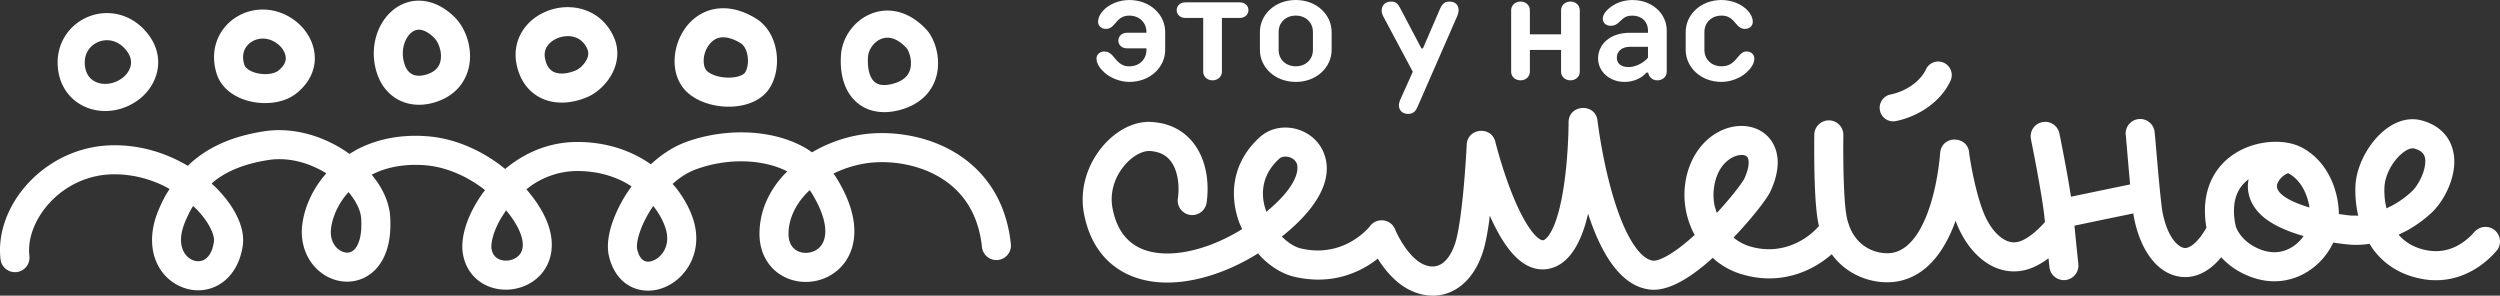 <?xml version="1.0" encoding="UTF-8"?> <svg xmlns="http://www.w3.org/2000/svg" fill="none" fill-rule="evenodd" stroke="#000" stroke-linejoin="bevel" stroke-miterlimit="10" font-family="Times New Roman" font-size="16" overflow="visible" style="font-variant-ligatures:none" viewBox="7605.47 -6596.01 1239.16 146.541"><rect x="7605.47" y="-6596.01" width="1239.16" height="146.541" fill="#333333" stroke="none"/><defs></defs><g id="MouseOff" stroke-width=".501" transform="scale(1 -1)"><g id="Group" fill="#fff" stroke="none"><path stroke-width=".639" d="M8305.52 6451.66c-7.75 3.33-13.23 10.14-16.54 15.21l-.57.95-2.46-1.83c-8.28-5.73-21.48-11.26-38.99-7.14-5.82 1.37-11.43 4.86-16.18 9.61l-1.76 1.97-1.27-.83c-15.08-9.11-32.17-14.52-47.36-13.52-18.26 1.2-33.38 11.84-37.61 33.98-4.66 24.38 16.06 47.42 34.26 45.42 11.15-.82 18.78-6.94 22.95-15.03 3.96-7.72 4.7-16.91 3.56-24.85-.56-3.93-4.21-6.67-8.14-6.12-3.94.57-6.68 4.22-6.11 8.15.82 5.84.13 11.86-2.12 16.24-2.04 3.98-5.44 6.82-11.46 7.27-3.14.35-8.59-1.79-13.27-7.59-4.44-5.49-7.03-12.98-5.53-20.79 2.92-15.26 12.25-21.51 24.42-22.3 11.45-.77 25.61 3.42 38.86 11.4l.94.61-1.34 3.05c-4.98 13.36-3.93 29.8 10.14 42.53 9.67 8.74 26.29 4.89 31.51-7.42 4.89-11.45-.84-25.54-18.87-40.46l-1.76-1.4.1-.1c3.08-3.06 6.44-5.12 9.33-5.8 22.21-5.21 34.69 11.61 34.29 11.07 3.36 4.49 10.38 3.56 12.45-1.65-.09.23 1.35-3.39 4.06-7.55 2.83-4.35 6.38-8.22 10.16-9.84 8.6-3.71 13.4 3.91 15.58 10.67 1.82 5.64 3.29 17.5 4.28 28.68.97 10.87 1.41 20.14 1.41 20.1.38 8.24 12.21 9.38 14.18 1.37-.02.08 3.38-13.8 8.89-27.21 2.79-6.77 5.92-12.93 9.14-17.1 3.52-4.55 5.42-4.54 5.61-4.5.77.13 2.96 1.4 5.43 7.28 2.28 5.46 3.91 12.85 5.03 20.63 2.24 15.46 2.2 30.62 2.2 30.52-.03 9 13.32 9.78 14.34.86 0 .11 2.05-17.63 7.18-35.61 2.58-9.03 5.8-17.71 9.69-24.14 4.06-6.72 7.79-9.32 10.72-9.65 1.23-.14 4.35.58 9.66 4.07 2.41 1.58 4.97 3.53 7.56 5.73l3.37 2.96-.59 1.06c-3.7 7.39-5.3 15.94-4.1 24.49 2.56 18.1 15.68 28.65 28.16 28.48 6.34-.08 12.79-3.11 15.91-9.8 2.98-6.39 2.04-14.26-1.78-22.5l-.07-.16c-1.3-2.7-4.56-7.08-8.33-11.67-1.98-2.41-4.26-5.05-6.74-7.76l-3.19-3.45c2.29-1.89 4.85-3.33 7.61-4.2 15.82-5.01 28.72 2.97 34.71 9.95-.11.46-.21.93-.31 1.39-1.34 6.44-1.79 17.68-1.95 26.69-.17 9.3-.05 17.16-.05 17.19.06 3.97 3.34 7.15 7.31 7.08a7.203 7.203 0 0 0 7.09-7.31c0 .03-.13-7.64.04-16.69.17-9.39.66-19.23 1.65-24.02.2-.97.43-1.88.7-2.75.21-.44.36-.91.47-1.39 4.64-12.66 16.31-14.54 21.8-13.42 8.43 1.73 14.6 11.29 18.6 24.2 3.79 12.24 4.62 24.2 4.72 25.29.02.16.04.39.07.54l.01.05c1.34 8.11 12.75 7.7 14.16.39l.13-1.09c.08-.82.88-6.28 2.36-13.01 1.5-6.77 3.51-14.04 5.81-18.86 2.37-4.98 5.49-8.67 8.64-10.66 2.92-1.85 5.81-2.26 8.92-1.02 4.76 1.89 9.4 6.61 11.83 9.35-.04.34-.06.7-.1 1.05-.05.57-.12 1.18-.19 1.81-.02.14-.03.28-.04.42-.72 6.02-2.18 14.57-3.61 22.32-1.58 8.52-3 15.44-2.99 15.42-.8 3.9 1.7 7.7 5.6 8.49 3.89.81 7.7-1.7 8.5-5.59.01-.02 1.45-7.05 3.05-15.71.91-4.9 1.89-10.49 2.68-15.65 3.58.74 8.02 1.67 12.39 2.58 7.17 1.48 14.18 2.94 16.93 3.51-.18 1.95-.35 3.93-.53 5.85-.78 8.85-1.46 17.21-1.58 18.18l-.01.06a7.182 7.182 0 0 0 5.96 8.25 7.19 7.19 0 0 0 8.25-5.97l.04-.29c.21-1.68.92-10.33 1.69-18.95.83-9.22 1.7-18 2.22-20.74 2.58-13.49 8.26-17.64 10.93-17.9 1.78-.16 4.42 1.23 7.49 5.03 1.39 1.74 2.5 3.52 3.25 4.84l.13.24-.18.95c-2.68 17.57 4.25 29.57 14.68 36.04 8.93 5.52 20.25 6.79 28.6 4.37.25-.05.47-.13.7-.26.81-.21 1.53-.49 2.24-.81 13.31-6.2 19.43-20.89 19.59-33.56 2.3-.36 4.43-.62 6.31-.79l3.3-.02-.35 1.49c-1.11 5.6-1.19 10.53-1.04 13.47.89 16.23 16.54 36.63 32.86 32.22 12.9-3.49 17.07-13.68 15.97-23.4-.96-8.59-5.78-17.21-10.79-22.03-3.26-3.14-7.56-6.39-12.51-9.15l-4.11-2.04.38-.46c3.09-3.43 7.48-6.14 13.8-7.31 13.48-2.47 21.86 7.47 23.4 9.16.2.23.42.44.65.64l.14.1c3.01 2.59 7.56 2.22 10.15-.8a7.23 7.23 0 0 0 .19-9.1l-.48-.53c-1.12-1.21-14.56-17.69-36.64-13.63-11.7 2.17-19.5 8.09-24.52 15.07l-1.5 2.36-1-.15c-3.01-.41-6.08-.51-9.17-.23-2.03.17-4.73.49-7.81.99-2.8-6.04-7.71-11.67-14.13-15.24-7.56-4.23-17.12-5.55-27.3-1.57-6.36 2.48-10.86 5.97-14 9.41l-.1.11-1.01-1.18c-3.86-4.29-10.18-9.35-18.55-8.56-12.56 1.2-20.76 14.1-23.71 29.53-.1.52-.2 1.17-.31 1.93-3.33-.68-9.4-1.94-15.6-3.22-4.61-.97-9.27-1.94-12.93-2.71-.22-.05-.43-.09-.65-.14 1.11-11.31 1.93-19.03 1.93-19.02.42-3.95-2.45-7.49-6.39-7.92-3.96-.42-7.52 2.44-7.93 6.39 0 .01-.18 1.6-.46 4.4-2.51-1.89-5.32-3.6-8.28-4.77-7.96-3.17-15.66-1.77-21.95 2.21-6.06 3.83-10.77 9.97-13.94 16.64-.37.8-.76 1.63-1.11 2.49l-.79 2.04-.35-1.03c-4.57-12.23-12.77-25.86-27.73-28.92-6.58-1.34-15.16-.41-22.83 3.95a33.43 33.43 0 0 0-10.48 9.39c-9.9-8.68-26.03-15.81-45.39-9.68-4.5 1.43-8.62 3.72-12.24 6.66l-1.36 1.22-2.22-1.99c-8.7-7.49-19.59-14.81-28.95-13.71-16.11 1.86-25.35 21.52-30.59 37.56l-1.33-5.07c-3.18-10.54-8.68-20.59-18.6-22.28-8.66-1.47-15.21 4.47-19.4 9.88-3.32 4.28-6.23 9.61-8.72 15.03l-.68 1.53-.39-3.28c-.81-5.67-1.8-10.94-3.03-14.72-2.45-7.6-6.68-14.28-12.91-18.21-6.53-4.12-14.31-4.62-22.06-1.28Zm435.32 21.46c2.64 1.48 4.84 3.58 6.45 5.89-8.08 2.32-16.17 5.72-21.19 10.56-5.67 5.46-7.22 11.81-6.08 17.57-4.72-3.44-8.59-9.65-6.82-20.98l.46-2.38.28-.73c.89-2.1 3.87-7.54 11.86-10.66 5.98-2.33 11.05-1.5 15.04.73Zm-284.43 17.36.89.93c2.3 2.52 4.42 4.97 6.27 7.21 3.92 4.77 6.06 7.93 6.45 8.72l.02.05c2.87 6.21 2.24 9.32 1.77 10.31-.32.7-1.06 1.48-3.03 1.5-4.12.05-12.01-3.97-13.73-16.1-.46-3.24-.29-6.46.39-9.51l.97-3.11Zm-223.27.58.51.41c15.86 13.17 15.48 21.34 14.56 23.53-1.48 3.48-6.51 4.28-8.6 2.38-7.79-7.04-9.34-15.47-7.36-23.44l.89-2.88Zm555.22 1.68 3.06 1.51c3.73 2.06 7.04 4.51 9.61 6.99 2.78 2.68 5.91 8.29 6.47 13.26.42 3.73-.27 6.5-5.42 7.9-4.3 1.15-14.13-8.53-14.72-19.1-.1-1.69-.07-4.35.37-7.42l.63-3.14Zm-48.76 17.43c-1.58-.59-3.6-2.03-4.77-4.06-1.03-1.77-1.37-3.64 1.25-6.16 2.82-2.72 8.15-5 14.1-6.78-.96 6.8-4.51 13.9-10.58 17Zm-202.31 31.08c-.74 3.63 1.61 7.18 5.25 7.92 7.83 1.58 14.9 6.68 17.52 12.42a6.733 6.733 0 0 0 8.91 3.31c3.37-1.55 4.86-5.55 3.3-8.91-4.8-10.49-16.01-17.76-27.07-19.99-3.63-.74-7.19 1.61-7.91 5.25Z"></path><g id="Group_1" fill-rule="evenodd" stroke-width=".639"><path d="M7907.31 6469.08c-2.13 9.07 2.56 21.39 8.92 31.27l2.28 3.3-2.62 1.58c-6.51 3.62-14.6 6.01-24.25 6.01-8.54 0-16.1-2.73-22.45-6.96l-2.81-2.09.03-.04c3.71-4.29 6.69-8.67 8.73-12.76 8.67-17.27 1.55-31.05-10.69-35.51-12.02-4.36-26.73 1.17-29.48 16-1.63 8.8 2.64 20.59 9.94 30.63l.97 1.23-1.25 1.03c-8.17 6.03-18.24 10.65-29.01 11.38-8.91.6-16.51-.73-22.84-3.29l-3.05-1.4 2.89-3.87c3.61-5.37 5.86-11.15 6.23-16.84.67-10.13-1.17-18.34-5.44-24.13-4.4-5.98-10.89-8.64-17.33-8.16-12.6.93-23.12 13.26-20.66 29.16 1.29 8.39 5.17 16.85 11.42 24.04l.39.4-.9.58c-8.34 4.92-18.24 7.53-27.73 6.07-11.82-1.82-20.44-5.41-26.96-10.53l-1.28-1.18 1.61-1.45c8.89-8.67 15.21-19.69 13.83-29.28-2.66-18.29-17.39-25.67-30.11-20.59-12.46 4.99-19.32 20.1-11.59 38.33 1.08 2.56 2.26 5.02 3.56 7.37l1.86 2.97-2.72 1.47c-7.46 3.64-16.12 5.93-25.42 5.79-25.63-.42-43.41-23.02-41.34-40.46a7.199 7.199 0 0 0-6.3-8c-3.95-.47-7.54 2.36-8 6.3-3.17 26.69 22.05 56.02 55.41 56.55 14.17.24 27-3.99 37.36-10.16l.06-.03 1.13 1.11c8.77 8.01 20.56 13.53 36.71 16.02 14.81 2.27 30.05-2.58 41.77-10.85l.48-.37 3.72 2.18c9.29 4.86 20.76 7.53 34.21 6.62 13.79-.92 26.38-6.62 36.55-14.12l2.75-2.16.52.47c9.14 7.47 21.05 12.93 35.23 12.93 14.31 0 26.14-4.17 35.35-10.31l1.09-.77.59.55c4.91 4.44 10.51 8.17 16.65 10.44 19.05 7.02 43.21 6.87 60.23-3.4l2.42-1.65.6.37a69.987 69.987 0 0 0 22.35 8.17c12.84 2.31 30.19.89 45.15-7.07 15.33-8.17 27.94-23.12 30.44-46.9a7.187 7.187 0 0 0-6.4-7.92c-3.95-.42-7.5 2.45-7.91 6.4-1.98 18.72-11.5 29.64-22.9 35.7-11.75 6.27-25.75 7.42-35.84 5.61a55.558 55.558 0 0 1-14.55-4.74l-.31-.16 1.12-1.56c7.49-11.95 10.27-22.6 8.89-31.55-1.41-9.19-7.08-15.59-14.1-18.6-6.79-2.92-14.88-2.66-21.43 1.14-6.85 3.99-11.29 11.44-11.16 21.2.14 10.98 4.76 20.76 12 28.68l1.77 1.76-1.18.62c-12.14 5.63-29.06 5.97-44.21.38-3.11-1.15-6.19-2.93-9.1-5.19l-2.36-1.97 1.38-1.58c4.41-5.47 7.45-11.31 9.06-16.7 4.46-14.91-3.04-27.57-13.27-32.47-11.11-5.32-24.93-1.07-28.7 14.96Zm22.47-1.98c4.17 2 8.03 7.58 5.71 15.36-.88 2.94-2.46 6.21-4.71 9.45l-1.5 2-.95-1.37c-5.94-9.22-7.71-17.17-7-20.16 1.53-6.54 5.18-6.84 8.45-5.28Zm-218.25 9.23c.41 2.81-2.1 9.52-9.33 16.66l-1.01.9-1.08-1.75a63.5 63.5 0 0 1-2.75-5.75c-5.11-12.04-.08-17.83 3.69-19.33 3.81-1.54 9.12-.12 10.48 9.27Zm147.99-8.93c2.27.84 3.89 2.38 4.61 4.37.71 1.98.96 5.56-1.86 11.17-1.19 2.39-2.82 4.92-4.83 7.47l-1.1 1.34-2.25-3.42c-4.11-6.84-5.49-12.97-4.96-15.82 1.03-5.61 6.56-6.49 10.39-5.11Zm149.32 4.08c2.64 1.13 4.9 3.48 5.53 7.56.68 4.32-.42 11.45-6.85 21.72l-.74 1.01-1.99-2c-5.26-5.71-8.39-12.46-8.48-19.37-.12-9.49 7.76-10.97 12.53-8.92Zm-227.02 1.68c1.56 2.12 3.21 6.52 2.67 14.64-.25 3.7-2.32 8.28-6.1 12.78l-.16.18-.55-.58c-4.5-5.19-7.17-11.18-8.04-16.75-1.28-8.31 3.98-12.36 7.5-12.62 1.61-.12 3.27.43 4.68 2.35ZM7650.09 6542.14c-7.97 2.51-14.32 9.11-15.75 18.81-1.89 12.79 5.27 22.94 15.06 26.83 9.86 3.91 22.08 1.41 29.95-9.35 4.37-5.99 5.37-12.54 3.89-18.47-1.43-5.71-5.04-10.44-9.3-13.55-7.18-5.25-16.12-6.72-23.85-4.27Zm15.92 15.12c3.12 2.29 6.7 7.46 2.49 13.23-4.18 5.71-9.84 6.49-14.15 4.79-4.34-1.73-7.65-6.07-6.71-12.36.64-4.43 3.24-6.93 6.5-7.97 3.46-1.09 7.97-.54 11.87 2.31ZM7712.9 6559.35c-3.86 12.05 1 22.8 9.75 28.22 8.57 5.32 20.37 5.24 29.8-2.38 4.18-3.38 8.03-8.85 8.89-15.41.91-7.06-1.79-14.27-8.9-20.01-11.08-8.93-34.7-5.45-39.54 9.58Zm30.51 1.63c3.53 2.85 3.87 5.26 3.65 6.95-.29 2.16-1.74 4.51-3.66 6.06-4.61 3.73-9.73 3.46-13.15 1.34-3.25-2.01-5.44-5.95-3.63-11.58.39-1.22 2.48-3.28 6.9-4.15 4.43-.86 8.26.07 9.89 1.38ZM7792.59 6558.91c-4.08 11.37-1.17 23.72 6.35 30.92 8.32 7.96 20.93 8.3 31.68-2.14 5.27-5.13 8.46-13.68 7.72-21.87-.8-8.92-6.32-17.39-17.81-20.67-12.78-3.65-23.84 2.3-27.94 13.76Zm23.98.09c5.46 1.56 7.13 4.8 7.43 8.1.36 4.08-1.41 8.3-3.42 10.27-3.17 3.09-5.68 3.85-7.22 3.92-1.52.06-3.04-.5-4.47-1.87-3.08-2.94-5.07-9.19-2.75-15.66 1.5-4.19 4.81-6.37 10.43-4.76ZM7874.87 6546.87c-7.11 2.91-11.89 9.25-13.44 17.75-1.24 6.78.54 12.92 4.14 17.67 3.52 4.61 8.61 7.72 13.94 9.18 11.22 3.09 24.58-.87 30.3-14.07 3.09-7.1 1.41-14.01-1.59-19.02-2.9-4.86-7.43-8.75-11.89-10.59-6.96-2.89-14.68-3.69-21.46-.92Zm15.95 14.22c1.42.59 3.64 2.31 5.04 4.67 1.3 2.17 1.53 4.09.74 5.9-2.65 6.11-8.35 7.28-13.26 5.94-2.72-.75-4.95-2.26-6.3-4.04-1.27-1.66-1.92-3.72-1.45-6.36.8-4.38 2.76-6.2 4.73-7 2.27-.92 5.9-1.01 10.5.89ZM7944.48 6551.98c-7.12 8.58-5.4 21.83.76 30.24 3.26 4.48 8.16 8.15 14.49 9.33 6.36 1.16 13.24-.37 20.2-4.56 6.7-4.03 9.67-11.17 10.45-17.4.76-6.19-.41-13.25-4.16-18.27-8.84-11.84-32.75-10.16-41.74.66Zm30.2 7.96c.96 1.27 1.85 4.31 1.41 7.88-.44 3.51-1.92 5.83-3.59 6.83-4.7 2.84-8.03 3.12-10.15 2.73-2.15-.39-4.01-1.64-5.49-3.65-3.37-4.62-3.09-10.39-1.3-12.54 1.35-1.64 5.17-3.45 10.19-3.64 5.17-.2 8.15 1.34 8.93 2.39ZM8028.96 6546.37c-5.39 5.52-7.23 13.72-6.65 22.33.56 8.58 6.24 16.71 14.31 20.23 8.72 3.81 19.12 1.92 27.91-7.46 3.93-4.18 6.67-12.2 5.72-19.94-1.06-8.68-6.74-16.88-18.98-20.09-8.56-2.24-16.68-.82-22.31 4.93Zm18.9 8.07c6.87 1.81 8.66 5.5 9.05 8.73.23 1.92 0 3.95-.55 5.76-.57 1.9-1.32 3.02-1.62 3.34-5.4 5.75-9.86 5.61-12.74 4.35-3.49-1.52-6.05-5.26-6.29-8.81-.43-6.54 1.15-10.29 2.87-12.04 1.44-1.48 4.08-2.69 9.28-1.33Z"></path></g><path fill-rule="nonzero" stroke-linecap="round" stroke-linejoin="round" stroke-miterlimit="10000" stroke-width=".311" d="M8183.01 6580.15v-8.88c0-8.52-7.36-15.86-17.8-15.86-4.1 0-9.05 1.7-12.21 4.56-2.41 2.17-4.03 4.48-4.03 7.04 0 2.01 1.62 3.48 3.87 3.48 1.55 0 2.94-.54 4.8-2.86 2.55-3.18 4.4-4.5 7.57-4.5 5.02 0 8.51 3.49 8.51 8.14v.77h-9.66c-2.33 0-4.26 1.54-4.26 3.85 0 2.33 1.93 3.88 4.26 3.88h9.66v.38c0 4.64-3.49 8.12-8.51 8.12-2.7 0-4.63-.94-6.8-3.64-1.86-2.24-3.02-2.94-4.79-2.94-2.25 0-3.87 1.47-3.87 3.48s1 4.03 2.63 5.73c2.93 3.08 7.81 5.1 12.83 5.1 10.44 0 17.8-7.35 17.8-15.85ZM8220.02 6594.84c2.32 0 4.26-1.54 4.26-3.86s-1.94-3.86-4.26-3.86h-8.89v-26.68c0-2.33-1.93-4.25-4.63-4.25-2.71 0-4.64 1.92-4.64 4.25v26.68h-8.89c-2.34 0-4.26 1.54-4.26 3.86s1.92 3.86 4.26 3.86h27.05ZM8256.24 6571.27v8.88c0 4.65-3.48 8.13-8.5 8.13-5.03 0-8.5-3.48-8.5-8.13v-8.88c0-4.65 3.47-8.12 8.5-8.12 5.02 0 8.5 3.47 8.5 8.12Zm-26.28 0v8.88c0 8.5 7.34 15.86 17.78 15.86 10.44 0 17.77-7.36 17.77-15.86v-8.88c0-8.51-7.33-15.86-17.77-15.86s-17.78 7.35-17.78 15.86ZM8327.86 6588.27l-19.78-45.24c-.85-1.92-1.93-3.48-4.65-3.48-3.7 0-5.63 3.1-3.94 6.96l6.26 13.93-14.76 27.67c-1.7 3.17-.16 7.11 3.94 7.11 2.09 0 3.18-.62 4.56-3.24l10.52-19.95h.77l8.5 19.71c1.09 2.47 2.39 3.48 4.64 3.48 4.18 0 5.42-3.55 3.94-6.95ZM8388.51 6590.98v-30.54c0-2.33-1.93-4.25-4.64-4.25s-4.63 1.92-4.63 4.25v10.83h-15.47v-10.83c0-2.33-1.93-4.25-4.64-4.25s-4.64 1.92-4.64 4.25v30.54c0 2.32 1.93 4.25 4.64 4.25s4.64-1.93 4.64-4.25V6579h15.47v11.98c0 2.32 1.92 4.25 4.63 4.25s4.64-1.93 4.64-4.25ZM8422.32 6567.39v5.42h-8.89c-4.25 0-6.56-2.32-6.56-5.42 0-2.7 1.92-4.63 5.79-4.63 3.4 0 7.34 1.93 9.66 4.63Zm9.29 13.54v-20.49c0-2.33-1.94-4.25-4.64-4.25-2.63 0-4.26 1.85-4.56 3.85h-.86c-2.31-2.77-6.41-4.63-10.82-4.63-7.73 0-13.15 5.41-13.15 11.6 0 6.97 5.81 12.76 15.85 12.76h8.89v1.16c0 4.24-3.08 7.34-7.72 7.34-2.41 0-3.87-.54-6.11-2.79-1.78-1.77-2.95-2.25-4.72-2.25-2.24 0-3.86 1.49-3.86 3.48 0 2.25 1.93 4.5 4.56 6.28 2.78 1.93 6.42 3.01 10.13 3.01 10.04 0 17.01-6.96 17.01-15.07ZM8441.01 6571.27v8.88c0 8.5 7.35 15.86 17.78 15.86 5.03 0 9.9-2.02 12.84-5.11 1.62-1.7 2.63-3.71 2.63-5.73 0-2-1.62-3.48-3.87-3.48-1.78 0-2.94.7-4.79 2.95-2.16 2.7-4.1 3.64-6.81 3.64-5.02 0-8.51-3.48-8.51-8.13v-8.88c0-4.65 3.49-8.12 8.51-8.12 3.18 0 5.35 1.15 7.88 4.32 1.87 2.32 2.94 3.02 4.5 3.02 2.24 0 3.86-1.47 3.86-3.48 0-2.56-1.62-4.87-4.02-7.04-3.17-2.86-8.11-4.56-12.22-4.56-10.43 0-17.78 7.35-17.78 15.86Z"></path></g></g></svg> 